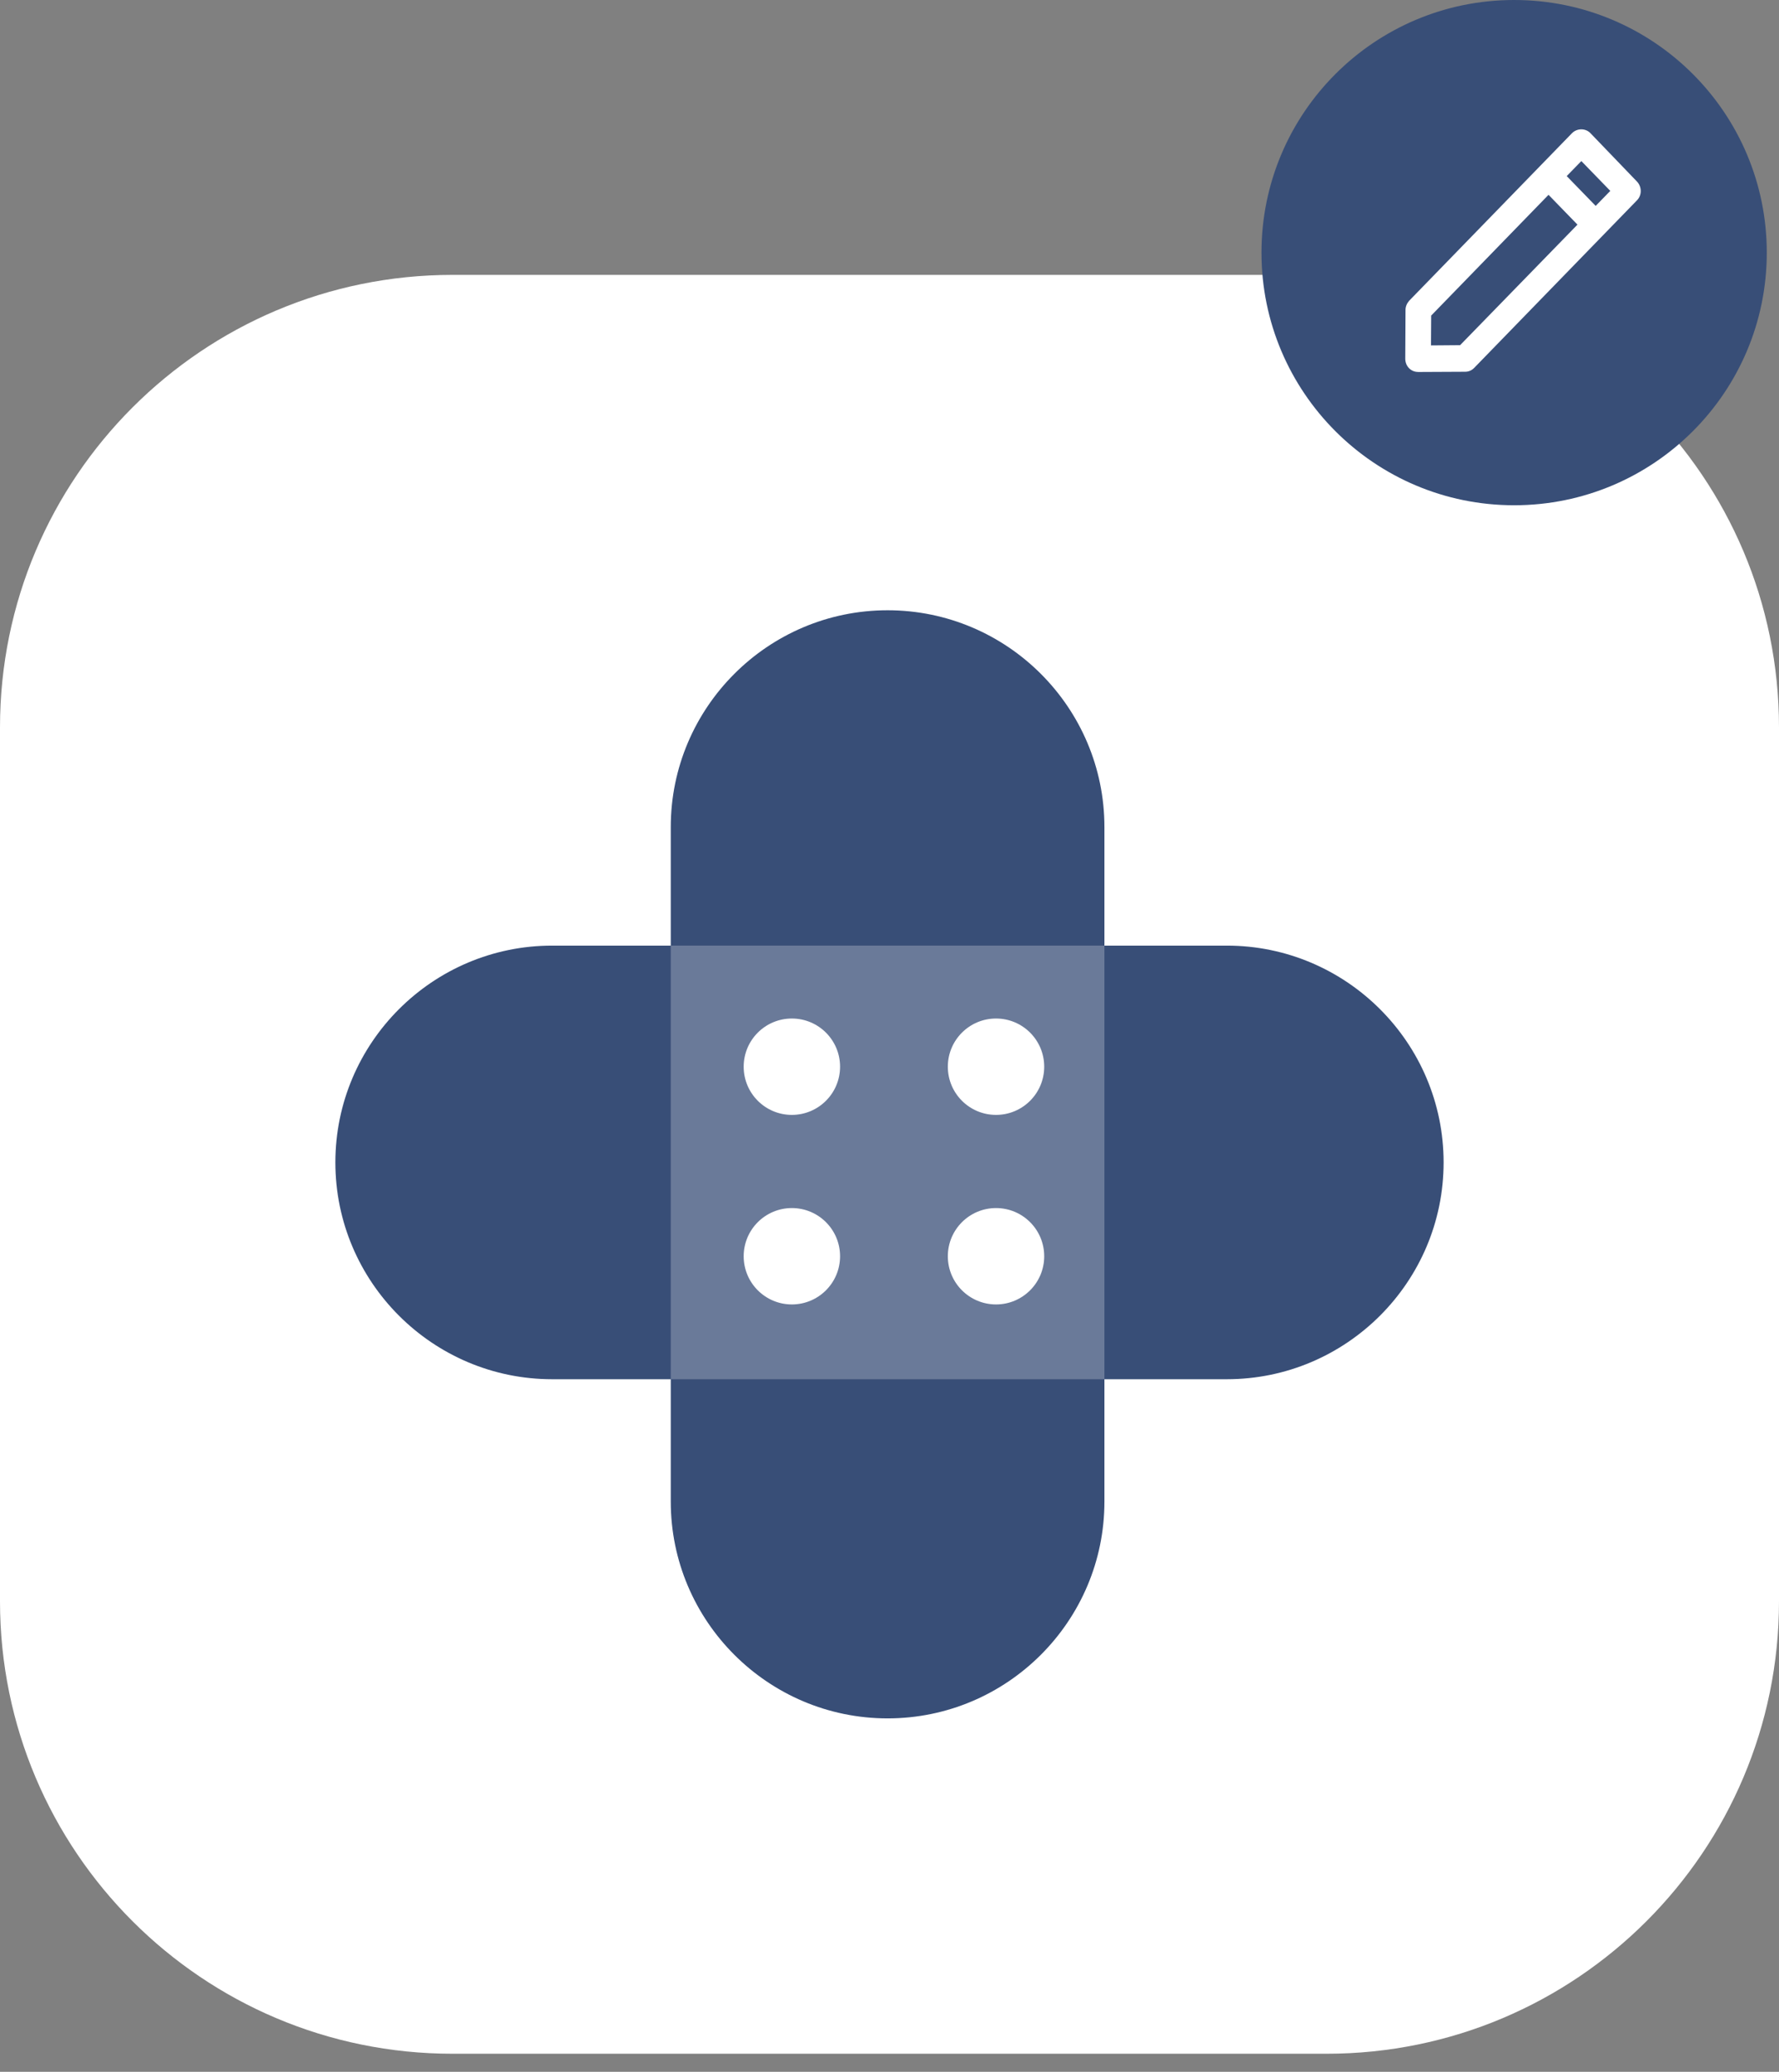 <svg height="99" viewBox="0 0 85 99" width="85" xmlns="http://www.w3.org/2000/svg"><rect x="0" y="0" width="85" height="99" fill="#808080" stroke="none"/><g fill="none" fill-rule="evenodd"><g transform="translate(0 13.136)"><path d="m63.379 85h-41.759c-11.94 0-21.62-9.68-21.62-21.621v-41.759c0-11.94 9.68-21.621 21.62-21.621h41.759c11.94 0 21.621 9.68 21.621 21.621v41.759c0 11.94-9.68 21.621-21.621 21.621" fill="#fff"/><path d="m58.615 52.769h-32.231c-5.712 0-10.36-4.648-10.36-10.36 0-5.712 4.647-10.36 10.36-10.36h32.231c5.713 0 10.36 4.648 10.36 10.36 0 5.712-4.647 10.36-10.36 10.36" fill="#384e77"/><path d="m42.409 68.975c-5.713 0-10.36-4.648-10.36-10.36v-32.23c0-5.712 4.647-10.36 10.36-10.36 5.713 0 10.36 4.648 10.36 10.36v32.23c0 5.712-4.647 10.36-10.36 10.36" fill="#384e77"/><g fill="#fff"><path d="m32.049 52.769h20.72v-20.72h-20.72z" fill-opacity=".25"/><path d="m47.59 35.533c1.272 0 2.302 1.03 2.302 2.302s-1.03 2.303-2.302 2.303-2.303-1.031-2.303-2.303 1.031-2.302 2.303-2.302"/><path d="m47.59 44.59c1.272 0 2.302 1.03 2.302 2.303 0 1.271-1.03 2.302-2.302 2.302s-2.303-1.031-2.303-2.302c0-1.272 1.031-2.303 2.303-2.303"/><path d="m37.835 35.533c1.272 0 2.303 1.03 2.303 2.302s-1.031 2.303-2.303 2.303-2.302-1.031-2.302-2.303 1.03-2.302 2.302-2.302"/><path d="m37.835 44.59c1.272 0 2.303 1.03 2.303 2.303 0 1.271-1.031 2.302-2.303 2.302s-2.302-1.031-2.302-2.302c0-1.272 1.03-2.303 2.302-2.303"/></g></g><g transform="translate(60.273)"><path d="m24.143 12.072c0 6.667-5.404 12.071-12.071 12.071-6.667 0-12.072-5.404-12.072-12.071 0-6.667 5.404-12.072 12.072-12.072 6.667 0 12.071 5.404 12.071 12.072" fill="#384e77"/><path d="m8.099 16.505.01-1.426 5.606-5.77 1.383 1.425-5.608 5.76zm6.485-8.091.699-.718 1.383 1.425-.698.718zm-7.105 9.361 2.252-.011c.166 0 .315-.064.432-.185l7.781-8.01c.235-.242.237-.631.001-.889l-2.23-2.32c-.229-.236-.628-.242-.875 0l-7.787 8.015c-.112.133-.171.282-.171.432l-.012 2.331c0 .174.063.335.177.452.117.12.266.183.433.183z" fill="#fff"/></g></g></svg>